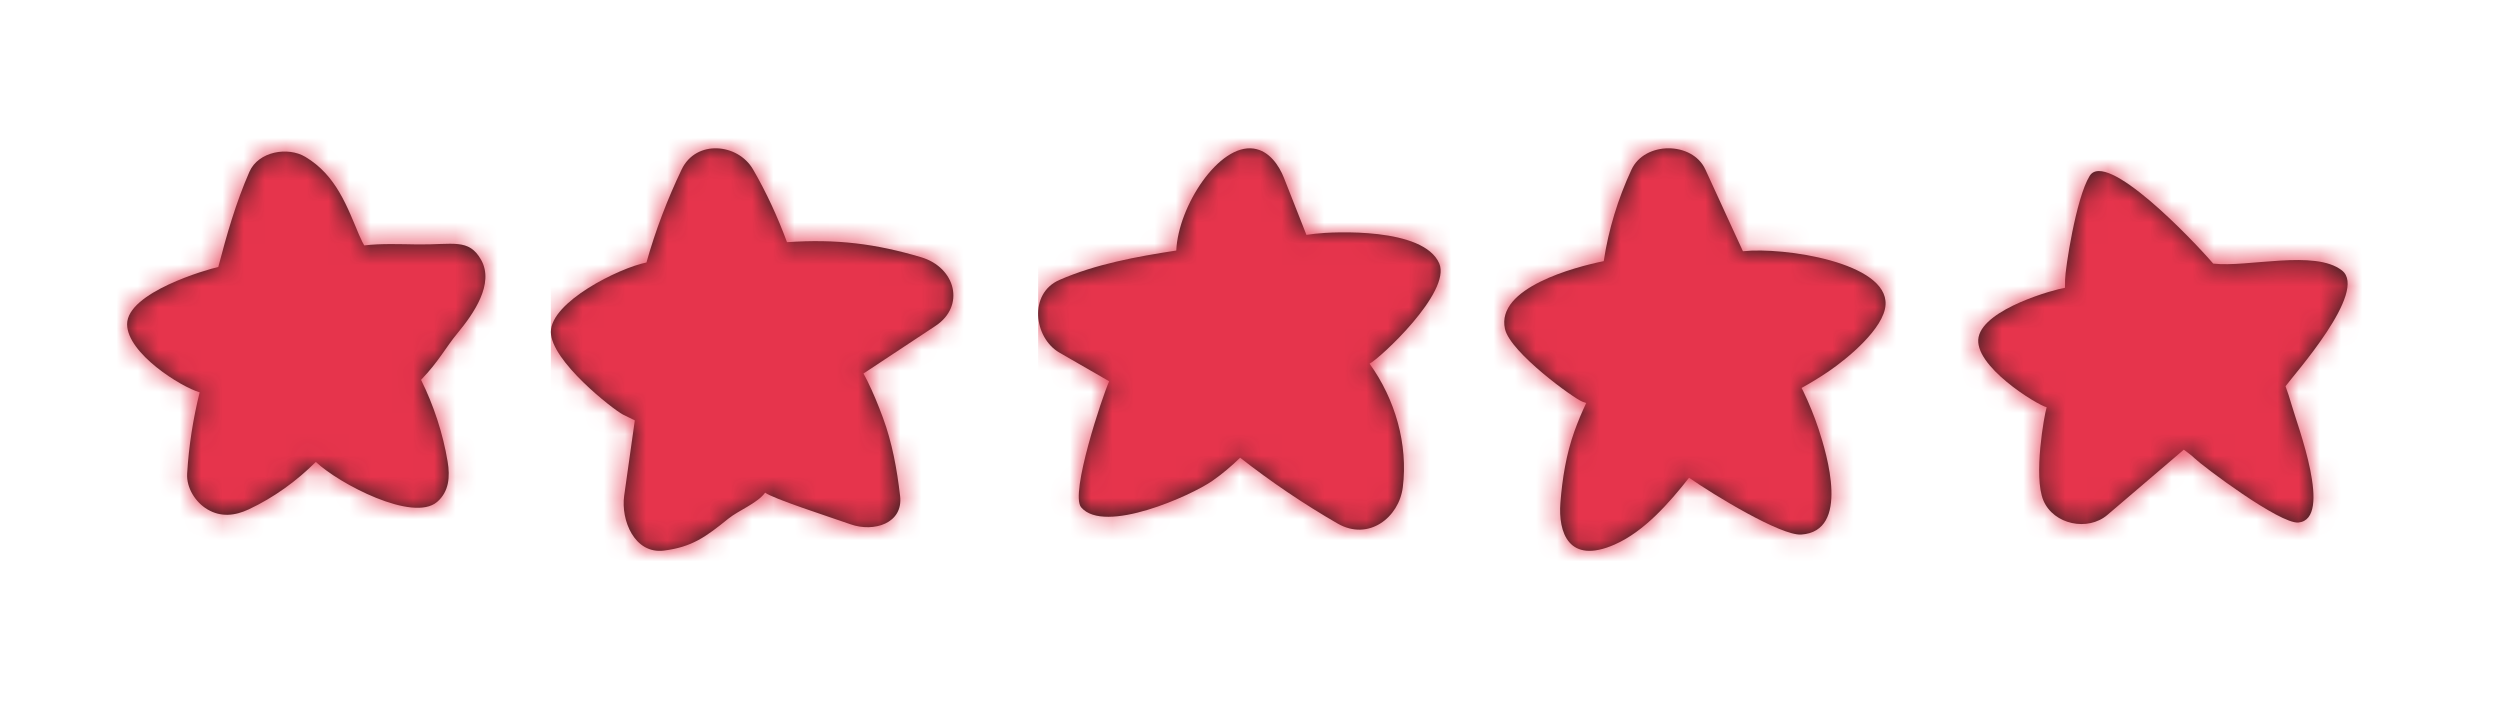 <?xml version="1.0" encoding="UTF-8"?>
<svg width="118px" height="34px" viewBox="0 0 118 34" version="1.1" xmlns="http://www.w3.org/2000/svg" xmlns:xlink="http://www.w3.org/1999/xlink">
    <!-- Generator: Sketch 58 (84663) - https://sketch.com -->
    <title>Stars/dark/0,5 Copy 9</title>
    <desc>Created with Sketch.</desc>
    <defs>
        <path d="M17.471,5.139 C15.345,4.508 13.501,4.269 11.146,4.431 C10.706,3.242 10.176,2.087 9.544,0.997 C8.824,-0.243 6.852,-0.419 6.175,0.997 C5.499,2.411 4.938,3.877 4.513,5.389 C3.209,5.654 0,7.25 0,8.668 C0,10.028 2.917,12.312 3.403,12.567 C3.588,12.663 3.775,12.753 3.963,12.842 C3.911,13.216 3.858,13.59 3.805,13.964 C3.691,14.776 3.575,15.587 3.461,16.399 C3.299,17.545 3.943,19.164 5.342,18.987 C6.663,18.819 7.317,18.34 8.38,17.479 C8.855,17.095 9.751,16.75 10.115,16.253 C10.461,16.528 13.167,17.403 14.15,17.748 C15.247,18.134 16.64,17.706 16.485,16.409 C16.335,15.136 16.114,13.905 15.67,12.704 C15.453,12.119 15.215,11.536 14.939,10.977 C14.882,10.86 14.816,10.746 14.754,10.631 L15.751,9.972 C16.553,9.441 17.356,8.911 18.158,8.381 C19.566,7.45 19.12,5.629 17.471,5.139" id="path-1"></path>
        <path d="M13.704,4.537 C12.887,4.525 12.007,4.488 11.192,4.583 C11.161,4.528 11.129,4.473 11.1,4.416 C11.085,4.385 10.852,3.862 11.01,4.237 C10.379,2.736 9.88,1.286 8.416,0.406 C7.592,-0.089 6.197,0.143 5.773,1.108 C5.134,2.564 4.703,4.074 4.303,5.602 C3.793,5.712 -0.011,6.799 -2.30283875e-05,8.309 C0.009,9.678 2.534,11.26 3.424,11.517 C3.112,12.772 2.911,14.053 2.834,15.353 C2.793,16.029 3.229,16.71 3.79,17.042 C4.43,17.421 5.096,17.344 5.74,17.042 C6.928,16.484 7.985,15.717 8.907,14.803 C10.008,15.836 13.492,17.665 14.631,16.691 C15.198,16.206 15.246,15.496 15.128,14.788 C14.905,13.452 14.475,12.145 13.874,10.929 C14.72,10.048 15.023,9.417 15.594,8.726 C16.358,7.804 17.339,6.396 16.712,5.271 C16.132,4.23 15.379,4.56 13.704,4.537" id="path-3"></path>
        <path d="M13.077,4.032 C12.94,4.048 12.802,4.069 12.663,4.087 L12.606,3.942 C12.272,3.094 11.937,2.246 11.603,1.398 C11.366,0.798 10.904,0.119 10.176,0.013 C8.538,-0.224 6.613,2.725 6.52,4.825 C4.639,5.115 2.719,5.463 1,6.216 C-0.454,6.853 -0.207,8.938 1,9.641 C1.782,10.096 2.569,10.545 3.353,10.996 C3.038,11.688 1.491,16.313 2.031,16.946 C3.129,18.235 7.228,16.392 8.223,15.696 C8.699,15.364 9.131,14.997 9.534,14.604 C10.992,15.741 12.527,16.785 14.136,17.711 C15.596,18.552 17.033,17.429 17.212,15.999 C17.465,13.974 16.856,11.848 15.643,10.164 C16.126,9.926 19.515,6.783 18.933,5.436 C18.192,3.72 13.935,3.933 13.077,4.032" id="path-5"></path>
        <path d="M17.541,4.766 C16.265,3.765 13.082,4.632 11.463,4.442 C10.451,3.266 6.405,-0.954 5.63,0.306 C4.983,1.358 4.477,4.704 4.472,5.206 C4.47,5.333 4.468,5.458 4.467,5.585 C4,5.652 0.669,6.56 0.389,7.91 C0.112,9.252 3.145,11.112 3.603,11.222 C3.493,11.552 2.965,14.491 3.45,15.627 C3.935,16.76 5.543,17.095 6.472,16.301 C7.674,15.275 8.874,14.25 10.076,13.224 C10.249,13.36 10.434,13.482 10.59,13.635 C10.952,13.99 14.62,16.753 15.49,16.663 C17.128,16.491 15.441,12.084 15.167,11.12 C15.081,10.82 14.984,10.524 14.877,10.23 C15.265,9.694 18.795,5.749 17.541,4.766" id="path-7"></path>
        <path d="M11.266,4.858 C11.101,4.508 10.944,4.156 10.781,3.805 C10.353,2.87 9.924,1.937 9.494,1.003 C8.877,-0.339 6.628,-0.33 6.008,1.003 C5.361,2.399 4.923,3.832 4.696,5.326 C3.33,5.604 -0.402,6.586 0.035,8.527 C0.289,9.651 3.323,11.832 3.69,11.959 C3.749,11.979 3.809,12.002 3.869,12.022 C3.664,12.457 3.477,12.901 3.315,13.35 C2.925,14.438 2.741,15.582 2.651,16.732 C2.543,18.118 3.034,19.658 5.207,18.704 C6.617,18.085 7.79,16.731 8.724,15.549 C9.883,16.358 13.069,18.296 14.019,18.231 C16.333,18.074 15.228,14.447 14.84,13.259 C14.639,12.647 14.389,12.041 14.111,11.46 C14.087,11.41 14.059,11.361 14.034,11.311 C14.465,11.073 14.886,10.817 15.294,10.541 C16.209,9.92 17.931,8.499 17.998,7.386 C18.117,5.388 13.197,4.651 11.266,4.858" id="path-9"></path>
    </defs>
    <g id="Page-1" stroke="none" stroke-width="1" fill="none" fill-rule="evenodd">
        <g id="Notes-darkmode" transform="translate(-21, -359)">
            <g id="Stars/dark/0,5-Copy-9" transform="translate(21, 359)">
                <g id="Color/main" transform="translate(26, 7)">
                    <mask id="mask-2" fill="white">
                        <use xlink:href="#path-1"></use>
                    </mask>
                    <use id="Mask" fill="#1D1D1B" xlink:href="#path-1"></use>
                    <g mask="url(#mask-2)" fill="#e6344c" id="Rectangle">
                        <g transform="translate(0, -4)">
                            <rect x="0" y="0" width="20" height="29"></rect>
                        </g>
                    </g>
                </g>
                <g id="Color/main" transform="translate(6, 7)">
                    <mask id="mask-4" fill="white">
                        <use xlink:href="#path-3"></use>
                    </mask>
                    <use id="Mask" fill="#1D1D1B" xlink:href="#path-3"></use>
                    <g mask="url(#mask-4)" fill="#e6344c" id="Rectangle">
                        <g transform="translate(-4, -4)">
                            <rect x="0" y="0" width="24" height="29"></rect>
                        </g>
                    </g>
                </g>
                <g id="Color/main" transform="translate(49, 7)">
                    <mask id="mask-6" fill="white">
                        <use xlink:href="#path-5"></use>
                    </mask>
                    <use id="Mask" fill="#1D1D1B" xlink:href="#path-5"></use>
                    <g mask="url(#mask-6)" fill="#e6344c" id="Rectangle">
                        <g transform="translate(0, -4)">
                            <rect x="0" y="0" width="20" height="29"></rect>
                        </g>
                    </g>
                </g>
                <g id="Color/main" transform="translate(93, 8)">
                    <mask id="mask-8" fill="white">
                        <use xlink:href="#path-7"></use>
                    </mask>
                    <use id="Mask" fill="#1D1D1B" xlink:href="#path-7"></use>
                    <g mask="url(#mask-8)" fill="#e6344c" id="Rectangle">
                        <g transform="translate(-1, -5)">
                            <rect x="0" y="0" width="20" height="29"></rect>
                        </g>
                    </g>
                </g>
                <g id="Color/main" transform="translate(71, 7)">
                    <mask id="mask-10" fill="white">
                        <use xlink:href="#path-9"></use>
                    </mask>
                    <use id="Mask" fill="#1D1D1B" xlink:href="#path-9"></use>
                    <g mask="url(#mask-10)" fill="#e6344c" id="Rectangle">
                        <g transform="translate(-1, -4)">
                            <rect x="0" y="0" width="20" height="29"></rect>
                        </g>
                    </g>
                </g>
            </g>
        </g>
    </g>
</svg>